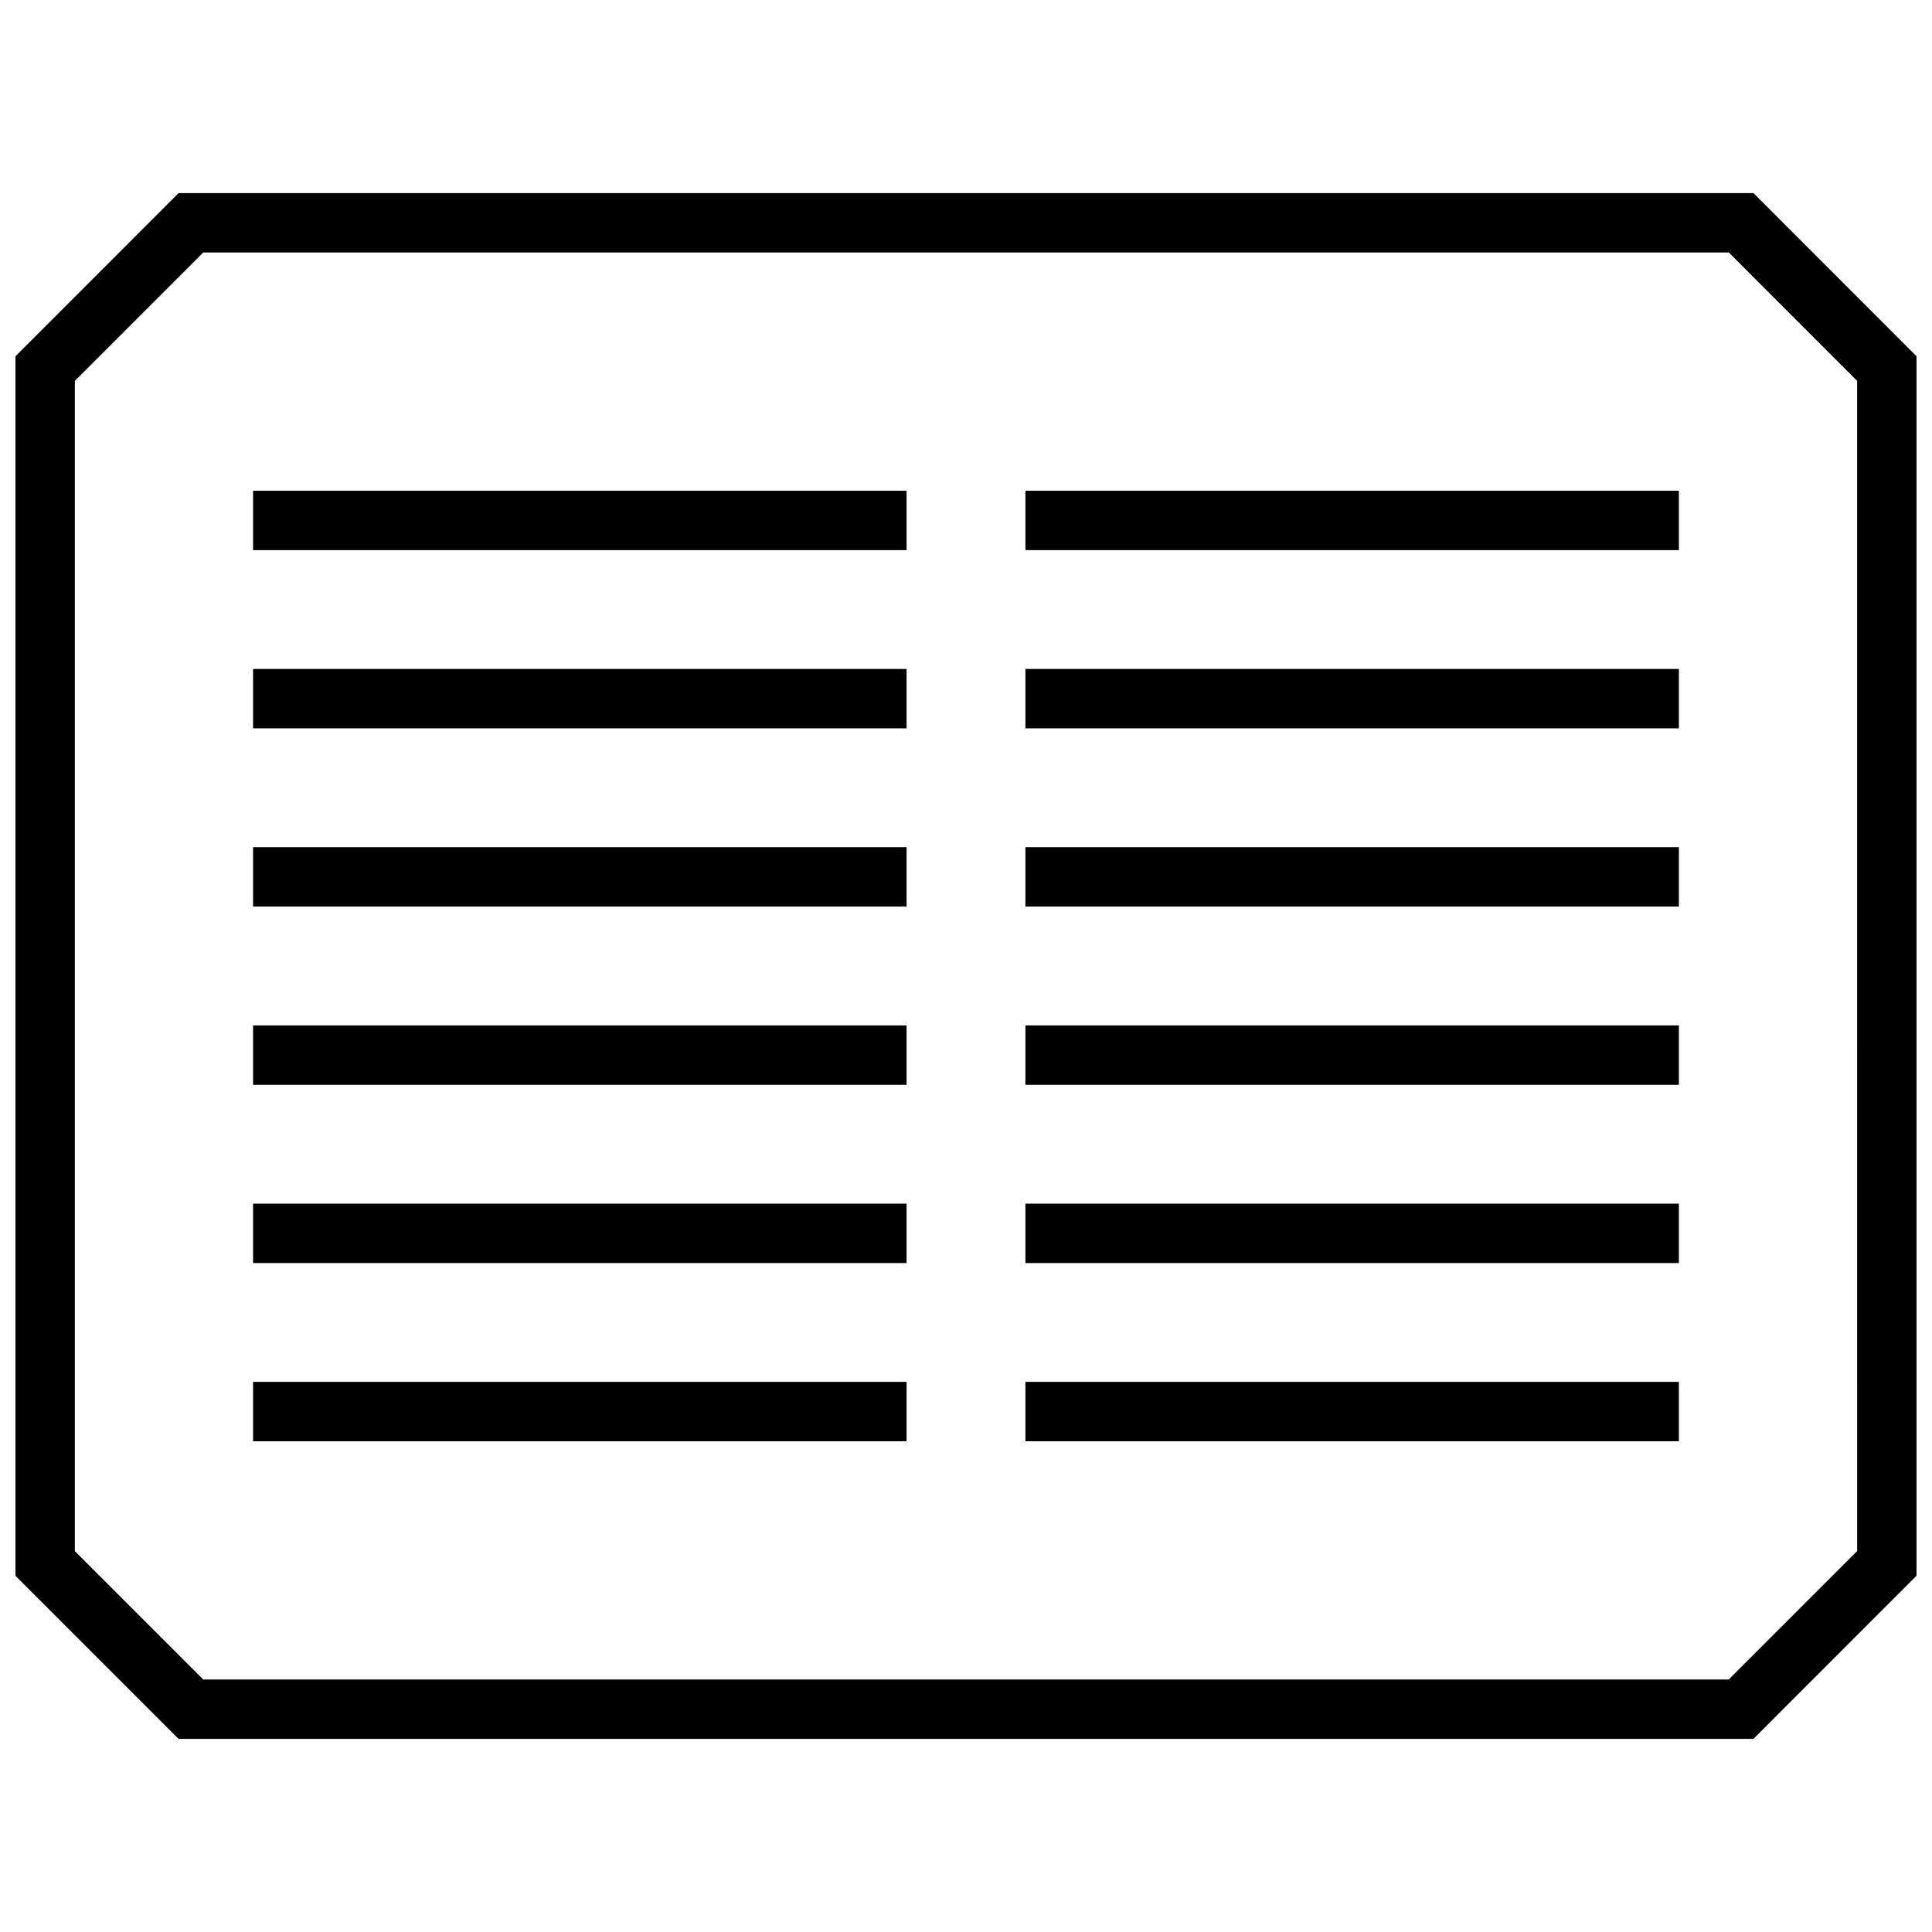 <?xml version="1.0" encoding="UTF-8"?>
<!-- Uploaded to: ICON Repo, www.iconrepo.com, Generator: ICON Repo Mixer Tools -->
<svg width="800px" height="800px" version="1.1" viewBox="144 144 512 512" xmlns="http://www.w3.org/2000/svg">
 <defs>
  <clipPath id="a">
   <path d="m148.09 195h503.81v410h-503.81z"/>
  </clipPath>
 </defs>
 <g clip-path="url(#a)">
  <path d="m191.33 195.17-43.234 43.25v323.18l43.234 43.234h417.33l43.246-43.254v-323.16l-43.23-43.25zm444.83 359.89-34.023 34.023h-404.28l-34.023-34.023v-310.13l34.023-34.02h404.29l34.008 34.02z"/>
 </g>
 <path d="m211.07 274.05h173.18v15.742h-173.18z"/>
 <path d="m211.07 321.28h173.18v15.742h-173.18z"/>
 <path d="m211.07 368.51h173.18v15.742h-173.18z"/>
 <path d="m211.07 415.74h173.18v15.742h-173.18z"/>
 <path d="m211.07 462.98h173.18v15.742h-173.18z"/>
 <path d="m211.07 510.21h173.18v15.742h-173.18z"/>
 <path d="m415.74 274.05h173.18v15.742h-173.18z"/>
 <path d="m415.74 321.28h173.18v15.742h-173.18z"/>
 <path d="m415.74 368.51h173.18v15.742h-173.18z"/>
 <path d="m415.74 415.74h173.18v15.742h-173.18z"/>
 <path d="m415.74 462.98h173.18v15.742h-173.18z"/>
 <path d="m415.74 510.21h173.18v15.742h-173.18z"/>
</svg>